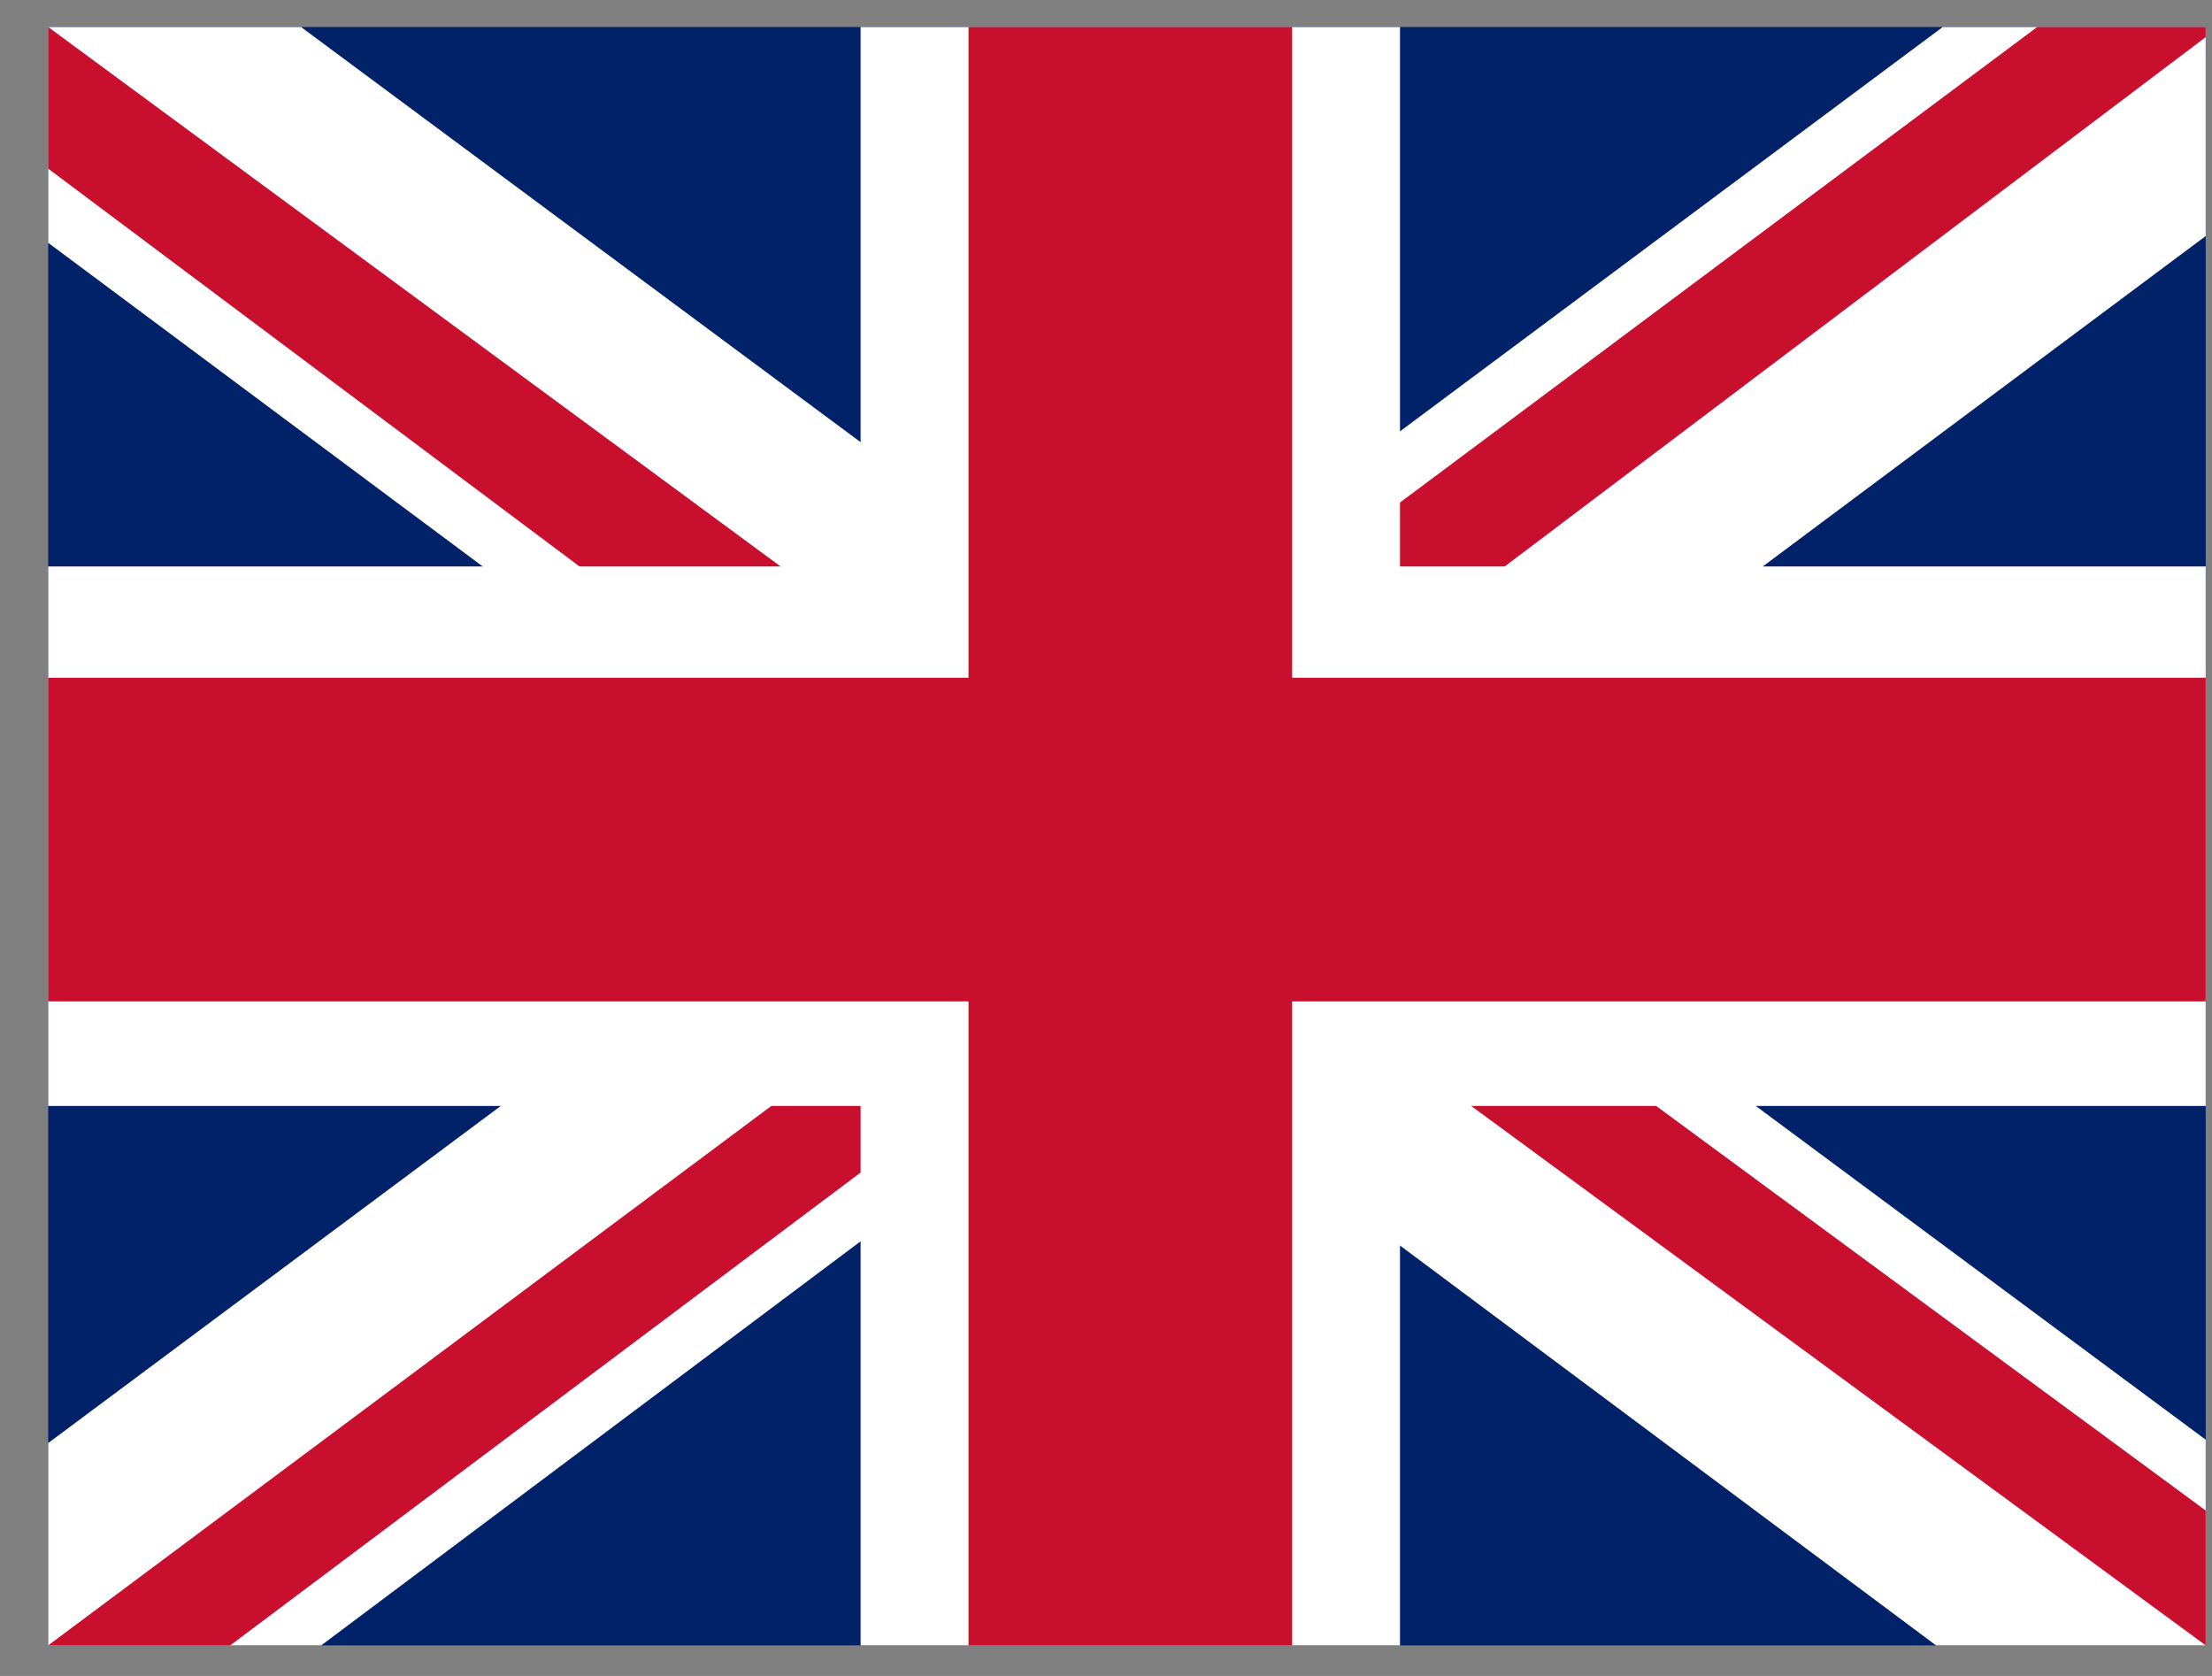 <svg width="33" height="25" viewBox="0 0 33 25" fill="none" xmlns="http://www.w3.org/2000/svg">
<rect x="0" y="0" width="33" height="25" fill="#808080" stroke="none"/>
<g id="United Kingdom (GB)" clip-path="url(#clip0_860_1835)">
<path id="Vector" d="M0.719 0.403H32.906V24.544H0.719V0.403Z" fill="#012169"/>
<path id="Vector_2" d="M4.491 0.403L16.762 9.506L28.983 0.403H32.906V3.521L20.836 12.524L32.906 21.476V24.544H28.883L16.812 15.541L4.792 24.544H0.719V21.526L12.739 12.574L0.719 3.622V0.403H4.491Z" fill="white"/>
<path id="Vector_3" d="M22.043 14.536L32.906 22.532V24.544L19.277 14.536H22.043ZM12.789 15.541L13.091 17.302L3.435 24.544H0.719L12.789 15.541ZM32.906 0.403V0.554L20.383 10.009L20.484 7.796L30.392 0.403H32.906ZM0.719 0.403L12.739 9.255H9.721L0.719 2.516V0.403Z" fill="#C8102E"/>
<path id="Vector_4" d="M12.839 0.403V24.544H20.886V0.403H12.839ZM0.719 8.45V16.497H32.906V8.45H0.719Z" fill="white"/>
<path id="Vector_5" d="M0.719 10.11V14.938H32.906V10.11H0.719ZM14.449 0.403V24.544H19.277V0.403H14.449Z" fill="#C8102E"/>
</g>
<defs>
<clipPath id="clip0_860_1835">
<rect width="32.188" height="24.141" fill="white" transform="translate(0.719 0.403)"/>
</clipPath>
</defs>
</svg>
